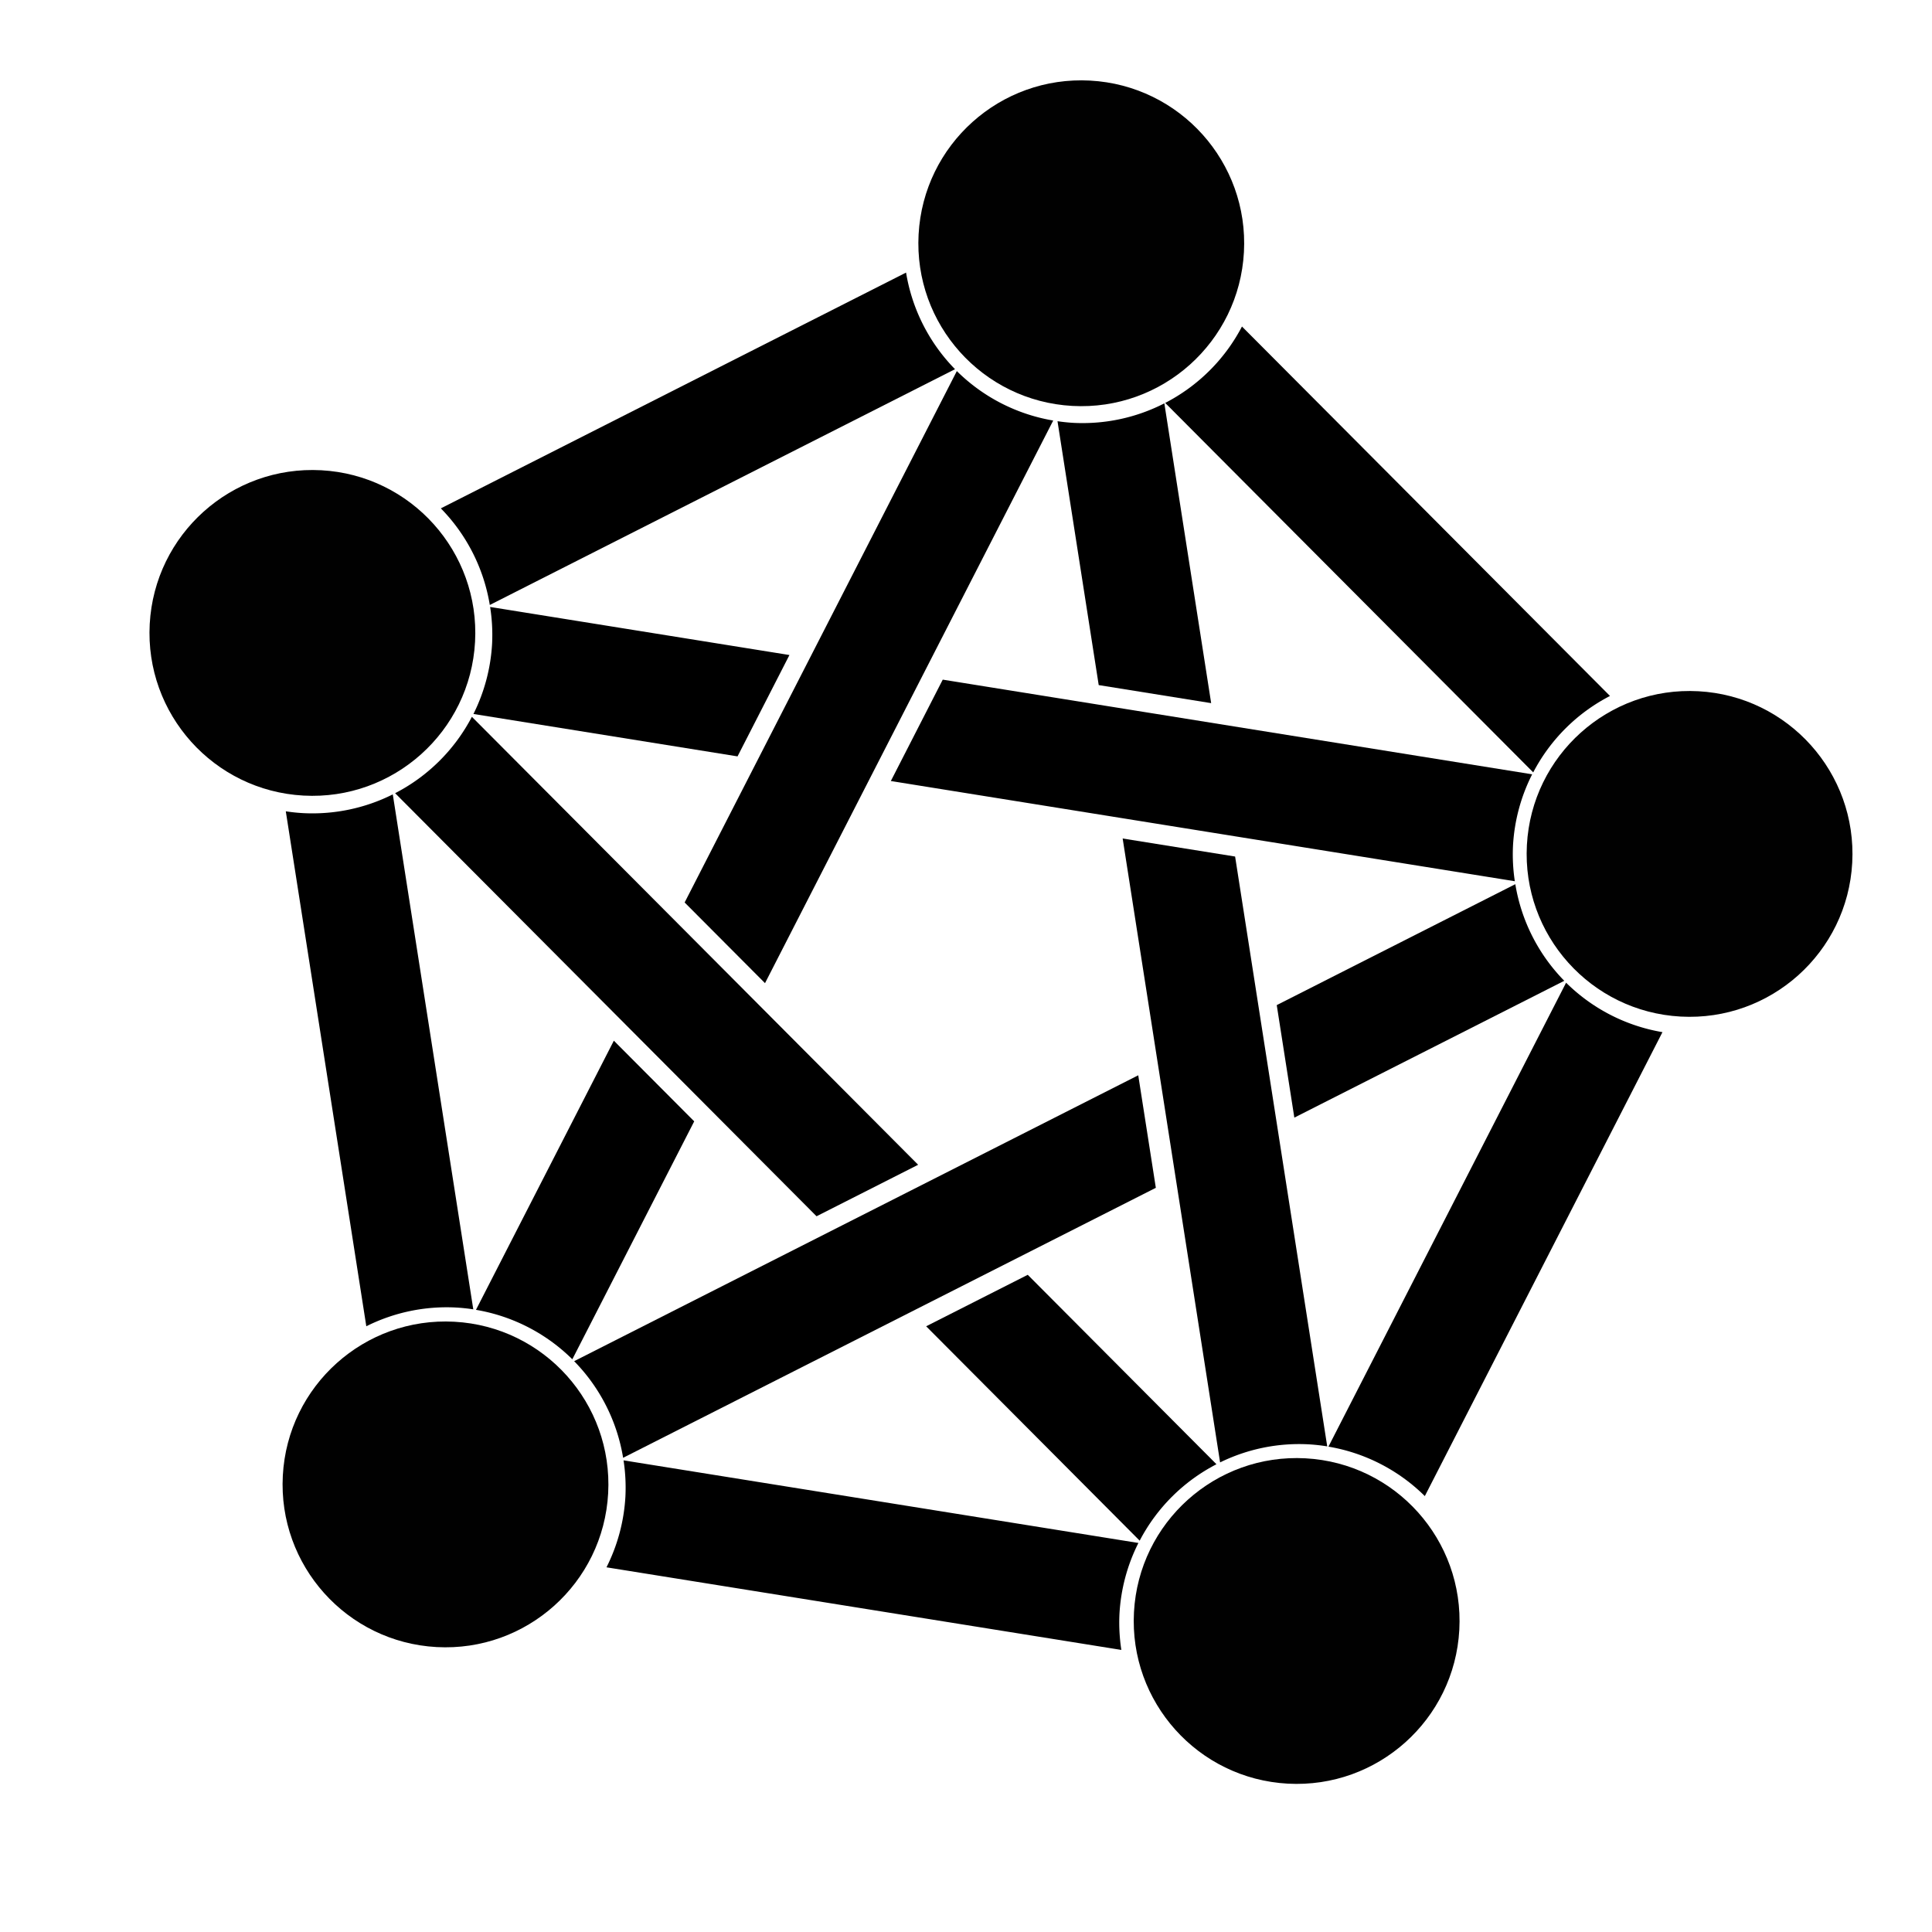 <?xml version="1.0" encoding="UTF-8" standalone="no"?>
<!-- Created with Inkscape (http://www.inkscape.org/) -->

<svg
   xmlns:dc="http://purl.org/dc/elements/1.1/"
   xmlns:cc="http://creativecommons.org/ns#"
   xmlns:rdf="http://www.w3.org/1999/02/22-rdf-syntax-ns#"
   xmlns:svg="http://www.w3.org/2000/svg"
   xmlns="http://www.w3.org/2000/svg"
   xmlns:sodipodi="http://sodipodi.sourceforge.net/DTD/sodipodi-0.dtd"
   xmlns:inkscape="http://www.inkscape.org/namespaces/inkscape"
   width="196.52mm"
   height="196.52mm"
   viewBox="0 0 196.52 196.52"
   version="1.1"
   id="svg8"
   inkscape:version="0.92.2 2405546, 2018-03-11"
   sodipodi:docname="Logo_penta_connectat-imbrincat_BiN.svg"
   inkscape:export-filename="/home/nestor/Pictures/Fediversal/Logo_penta_connectat-imbrincat_mono-512x.png"
   inkscape:export-xdpi="66.175453"
   inkscape:export-ydpi="66.175453">
  <defs
     id="defs2" />
  <sodipodi:namedview
     id="base"
     pagecolor="#ffffff"
     bordercolor="#666666"
     borderopacity="1.0"
     inkscape:pageopacity="0.0"
     inkscape:pageshadow="2"
     inkscape:zoom="0.35646619"
     inkscape:cx="-324.56885"
     inkscape:cy="378.80956"
     inkscape:document-units="mm"
     inkscape:current-layer="layer2"
     showgrid="false"
     inkscape:snap-smooth-nodes="true"
     inkscape:snap-midpoints="true"
     inkscape:snap-global="false"
     inkscape:window-width="1366"
     inkscape:window-height="736"
     inkscape:window-x="0"
     inkscape:window-y="32"
     inkscape:window-maximized="1"
     fit-margin-top="5"
     fit-margin-left="5"
     fit-margin-right="5"
     fit-margin-bottom="5" />
  <g
     inkscape:label="Hexagons"
     inkscape:groupmode="layer"
     id="layer1"
     style="display:none"
     transform="translate(6.679,-32.496)">
    <circle
       style="fill:#00a3ff;fill-opacity:0.996;fill-rule:nonzero;stroke:#d79611;stroke-width:11;stroke-miterlimit:4;stroke-dasharray:none;stroke-opacity:1"
       id="path830"
       cx="91.581"
       cy="130.756"
       r="87.76" />
    <path
       sodipodi:type="star"
       style="display:inline;fill:#0000d4;fill-opacity:1;fill-rule:nonzero;stroke:#4b4b40;stroke-width:9.889;stroke-miterlimit:4;stroke-dasharray:none;stroke-opacity:1"
       id="path1669"
       sodipodi:sides="5"
       sodipodi:cx="103.97202"
       sodipodi:cy="134.41467"
       sodipodi:r1="98.801643"
       sodipodi:r2="79.932205"
       sodipodi:arg1="1.0471976"
       sodipodi:arg2="1.6755161"
       inkscape:flatsided="true"
       inkscape:rounded="0"
       inkscape:randomized="0"
       d="M 153.373,219.979 37.861,207.839 13.712,94.228 114.3,36.154 l 86.315,77.718 z"
       inkscape:transform-center-x="-2.409305"
       inkscape:transform-center-y="-4.7910078"
       transform="matrix(0.755,0,0,0.755,13.252,29.556)" />
  </g>
  <g
     inkscape:groupmode="layer"
     id="layer4"
     inkscape:label="Linies_originals"
     style="display:none">
    <path
       transform="translate(6.679,-32.496)"
       sodipodi:nodetypes="cc"
       inkscape:connector-curvature="0"
       id="path1690"
       d="M 165.181,119.354 38.637,183.487"
       style="display:inline;fill:none;stroke:#5496be;stroke-width:11;stroke-linecap:butt;stroke-linejoin:miter;stroke-miterlimit:4;stroke-dasharray:none;stroke-opacity:1" />
    <path
       transform="translate(6.679,-32.496)"
       style="display:inline;fill:none;stroke:#a730b8;stroke-width:11;stroke-linecap:butt;stroke-linejoin:miter;stroke-miterlimit:4;stroke-dasharray:none;stroke-opacity:1"
       d="M 25.097,96.875 125.214,197.38"
       id="path1684"
       inkscape:connector-curvature="0"
       sodipodi:nodetypes="cc" />
    <path
       transform="translate(6.679,-32.496)"
       sodipodi:nodetypes="cc"
       inkscape:connector-curvature="0"
       id="path1686"
       d="M 38.637,183.487 103.306,57.239"
       style="display:inline;fill:none;stroke:#ce3d1a;stroke-width:11;stroke-linecap:butt;stroke-linejoin:miter;stroke-miterlimit:4;stroke-dasharray:none;stroke-opacity:1" />
    <path
       transform="translate(6.679,-32.496)"
       style="display:inline;fill:none;stroke:#46ae3a;stroke-width:11;stroke-linecap:butt;stroke-linejoin:miter;stroke-miterlimit:4;stroke-dasharray:none;stroke-opacity:1"
       d="M 125.214,197.38 103.306,57.239"
       id="path1688"
       inkscape:connector-curvature="0"
       sodipodi:nodetypes="cc" />
    <path
       transform="translate(6.679,-32.496)"
       sodipodi:nodetypes="cc"
       inkscape:connector-curvature="0"
       id="path1682"
       d="m 25.097,106.164 140.084,22.479"
       style="display:inline;fill:none;stroke:#d79611;stroke-width:11;stroke-linecap:butt;stroke-linejoin:miter;stroke-miterlimit:4;stroke-dasharray:none;stroke-opacity:1" />
  </g>
  <g
     inkscape:groupmode="layer"
     id="layer2"
     inkscape:label="Linies"
     style="display:inline"
     transform="translate(6.679,-32.496)">
    <path
       style="color:#000000;font-style:normal;font-variant:normal;font-weight:normal;font-stretch:normal;font-size:medium;line-height:normal;font-family:sans-serif;font-variant-ligatures:normal;font-variant-position:normal;font-variant-caps:normal;font-variant-numeric:normal;font-variant-alternates:normal;font-feature-settings:normal;text-indent:0;text-align:start;text-decoration:none;text-decoration-line:none;text-decoration-style:solid;text-decoration-color:#000000;letter-spacing:normal;word-spacing:normal;text-transform:none;writing-mode:lr-tb;direction:ltr;text-orientation:mixed;dominant-baseline:auto;baseline-shift:baseline;text-anchor:start;white-space:normal;shape-padding:0;clip-rule:nonzero;display:inline;overflow:visible;visibility:visible;opacity:1;isolation:auto;mix-blend-mode:normal;color-interpolation:sRGB;color-interpolation-filters:linearRGB;solid-color:#000000;solid-opacity:1;vector-effect:none;fill:#000000;fill-opacity:1;fill-rule:nonzero;stroke:none;stroke-width:41.575;stroke-linecap:butt;stroke-linejoin:miter;stroke-miterlimit:4;stroke-dasharray:none;stroke-dashoffset:0;stroke-opacity:1;color-rendering:auto;image-rendering:auto;shape-rendering:auto;text-rendering:auto;enable-background:accumulate"
       d="M 181.131 275.137 A 68.892 68.892 0 0 1 151.666 304.465 L 313.424 466.854 L 352.422 447.09 L 181.131 275.137 z M 394.494 489.324 L 355.496 509.088 L 437.459 591.371 A 68.892 68.892 0 0 1 466.93 562.039 L 394.494 489.324 z "
       transform="matrix(0.265,0,0,0.265,-6.679,32.496)"
       id="path9722" />
    <path
       style="color:#000000;font-style:normal;font-variant:normal;font-weight:normal;font-stretch:normal;font-size:medium;line-height:normal;font-family:sans-serif;font-variant-ligatures:normal;font-variant-position:normal;font-variant-caps:normal;font-variant-numeric:normal;font-variant-alternates:normal;font-feature-settings:normal;text-indent:0;text-align:start;text-decoration:none;text-decoration-line:none;text-decoration-style:solid;text-decoration-color:#000000;letter-spacing:normal;word-spacing:normal;text-transform:none;writing-mode:lr-tb;direction:ltr;text-orientation:mixed;dominant-baseline:auto;baseline-shift:baseline;text-anchor:start;white-space:normal;shape-padding:0;clip-rule:nonzero;display:inline;overflow:visible;visibility:visible;opacity:1;isolation:auto;mix-blend-mode:normal;color-interpolation:sRGB;color-interpolation-filters:linearRGB;solid-color:#000000;solid-opacity:1;vector-effect:none;fill:#000000;fill-opacity:1;fill-rule:nonzero;stroke:none;stroke-width:41.575;stroke-linecap:butt;stroke-linejoin:miter;stroke-miterlimit:4;stroke-dasharray:none;stroke-dashoffset:0;stroke-opacity:1;color-rendering:auto;image-rendering:auto;shape-rendering:auto;text-rendering:auto;enable-background:accumulate"
       d="M 581.646 339.391 L 490.07 385.801 L 496.822 428.99 L 600.438 376.477 A 68.892 68.892 0 0 1 581.646 339.391 z M 436.908 412.742 L 220.383 522.477 A 68.892 68.892 0 0 1 239.178 559.566 L 443.66 455.934 L 436.908 412.742 z "
       transform="matrix(0.265,0,0,0.265,-6.679,32.496)"
       id="path9729" />
    <path
       style="color:#000000;font-style:normal;font-variant:normal;font-weight:normal;font-stretch:normal;font-size:medium;line-height:normal;font-family:sans-serif;font-variant-ligatures:normal;font-variant-position:normal;font-variant-caps:normal;font-variant-numeric:normal;font-variant-alternates:normal;font-feature-settings:normal;text-indent:0;text-align:start;text-decoration:none;text-decoration-line:none;text-decoration-style:solid;text-decoration-color:#000000;letter-spacing:normal;word-spacing:normal;text-transform:none;writing-mode:lr-tb;direction:ltr;text-orientation:mixed;dominant-baseline:auto;baseline-shift:baseline;text-anchor:start;white-space:normal;shape-padding:0;clip-rule:nonzero;display:inline;overflow:visible;visibility:visible;opacity:1;isolation:auto;mix-blend-mode:normal;color-interpolation:sRGB;color-interpolation-filters:linearRGB;solid-color:#000000;solid-opacity:1;vector-effect:none;fill:#000000;fill-opacity:1;fill-rule:nonzero;stroke:none;stroke-width:41.575;stroke-linecap:butt;stroke-linejoin:miter;stroke-miterlimit:4;stroke-dasharray:none;stroke-dashoffset:0;stroke-opacity:1;color-rendering:auto;image-rendering:auto;shape-rendering:auto;text-rendering:auto;enable-background:accumulate"
       d="M 367.275 142.438 L 262.795 346.408 L 293.643 377.375 L 404.266 161.418 A 68.892 68.892 0 0 1 367.275 142.438 z M 235.621 399.459 L 182.699 502.773 A 68.892 68.892 0 0 1 219.686 521.752 L 266.467 430.424 L 235.621 399.459 z "
       transform="matrix(0.265,0,0,0.265,-6.679,32.496)"
       id="path9713" />
    <path
       style="color:#000000;font-style:normal;font-variant:normal;font-weight:normal;font-stretch:normal;font-size:medium;line-height:normal;font-family:sans-serif;font-variant-ligatures:normal;font-variant-position:normal;font-variant-caps:normal;font-variant-numeric:normal;font-variant-alternates:normal;font-feature-settings:normal;text-indent:0;text-align:start;text-decoration:none;text-decoration-line:none;text-decoration-style:solid;text-decoration-color:#000000;letter-spacing:normal;word-spacing:normal;text-transform:none;writing-mode:lr-tb;direction:ltr;text-orientation:mixed;dominant-baseline:auto;baseline-shift:baseline;text-anchor:start;white-space:normal;shape-padding:0;clip-rule:nonzero;display:inline;overflow:visible;visibility:visible;opacity:1;isolation:auto;mix-blend-mode:normal;color-interpolation:sRGB;color-interpolation-filters:linearRGB;solid-color:#000000;solid-opacity:1;vector-effect:none;fill:#000000;fill-opacity:1;fill-rule:nonzero;stroke:none;stroke-width:41.575;stroke-linecap:butt;stroke-linejoin:miter;stroke-miterlimit:4;stroke-dasharray:none;stroke-dashoffset:0;stroke-opacity:1;color-rendering:auto;image-rendering:auto;shape-rendering:auto;text-rendering:auto;enable-background:accumulate"
       d="M 150.768 304.918 A 68.892 68.892 0 0 1 116.352 312.113 A 68.892 68.892 0 0 1 109.701 311.418 L 140.604 509.08 A 68.892 68.892 0 0 1 175.02 501.885 A 68.892 68.892 0 0 1 181.666 502.58 L 150.768 304.918 z "
       transform="matrix(0.265,0,0,0.265,-6.679,32.496)"
       id="path1015" />
    <path
       style="color:#000000;font-style:normal;font-variant:normal;font-weight:normal;font-stretch:normal;font-size:medium;line-height:normal;font-family:sans-serif;font-variant-ligatures:normal;font-variant-position:normal;font-variant-caps:normal;font-variant-numeric:normal;font-variant-alternates:normal;font-feature-settings:normal;text-indent:0;text-align:start;text-decoration:none;text-decoration-line:none;text-decoration-style:solid;text-decoration-color:#000000;letter-spacing:normal;word-spacing:normal;text-transform:none;writing-mode:lr-tb;direction:ltr;text-orientation:mixed;dominant-baseline:auto;baseline-shift:baseline;text-anchor:start;white-space:normal;shape-padding:0;clip-rule:nonzero;display:inline;overflow:visible;visibility:visible;opacity:1;isolation:auto;mix-blend-mode:normal;color-interpolation:sRGB;color-interpolation-filters:linearRGB;solid-color:#000000;solid-opacity:1;vector-effect:none;fill:#000000;fill-opacity:1;fill-rule:nonzero;stroke:none;stroke-width:41.575;stroke-linecap:butt;stroke-linejoin:miter;stroke-miterlimit:4;stroke-dasharray:none;stroke-dashoffset:0;stroke-opacity:1;color-rendering:auto;image-rendering:auto;shape-rendering:auto;text-rendering:auto;enable-background:accumulate"
       d="M 239.342 560.545 A 68.892 68.892 0 0 1 240.062 574.422 A 68.892 68.892 0 0 1 232.795 601.602 L 430.424 633.314 A 68.892 68.892 0 0 1 429.701 619.436 A 68.892 68.892 0 0 1 436.971 592.258 L 239.342 560.545 z "
       transform="matrix(0.265,0,0,0.265,-6.679,32.496)"
       id="path1674" />
    <path
       style="color:#000000;font-style:normal;font-variant:normal;font-weight:normal;font-stretch:normal;font-size:medium;line-height:normal;font-family:sans-serif;font-variant-ligatures:normal;font-variant-position:normal;font-variant-caps:normal;font-variant-numeric:normal;font-variant-alternates:normal;font-feature-settings:normal;text-indent:0;text-align:start;text-decoration:none;text-decoration-line:none;text-decoration-style:solid;text-decoration-color:#000000;letter-spacing:normal;word-spacing:normal;text-transform:none;writing-mode:lr-tb;direction:ltr;text-orientation:mixed;dominant-baseline:auto;baseline-shift:baseline;text-anchor:start;white-space:normal;shape-padding:0;clip-rule:nonzero;display:inline;overflow:visible;visibility:visible;opacity:1;isolation:auto;mix-blend-mode:normal;color-interpolation:sRGB;color-interpolation-filters:linearRGB;solid-color:#000000;solid-opacity:1;vector-effect:none;fill:#000000;fill-opacity:1;fill-rule:nonzero;stroke:none;stroke-width:41.575;stroke-linecap:butt;stroke-linejoin:miter;stroke-miterlimit:4;stroke-dasharray:none;stroke-dashoffset:0;stroke-opacity:1;color-rendering:auto;image-rendering:auto;shape-rendering:auto;text-rendering:auto;enable-background:accumulate"
       d="M 601.133 377.199 L 509.914 555.281 A 68.892 68.892 0 0 1 546.908 574.264 L 638.125 396.184 A 68.892 68.892 0 0 1 601.133 377.199 z "
       transform="matrix(0.265,0,0,0.265,-6.679,32.496)"
       id="path1676" />
    <path
       style="color:#000000;font-style:normal;font-variant:normal;font-weight:normal;font-stretch:normal;font-size:medium;line-height:normal;font-family:sans-serif;font-variant-ligatures:normal;font-variant-position:normal;font-variant-caps:normal;font-variant-numeric:normal;font-variant-alternates:normal;font-feature-settings:normal;text-indent:0;text-align:start;text-decoration:none;text-decoration-line:none;text-decoration-style:solid;text-decoration-color:#000000;letter-spacing:normal;word-spacing:normal;text-transform:none;writing-mode:lr-tb;direction:ltr;text-orientation:mixed;dominant-baseline:auto;baseline-shift:baseline;text-anchor:start;white-space:normal;shape-padding:0;clip-rule:nonzero;display:inline;overflow:visible;visibility:visible;opacity:1;isolation:auto;mix-blend-mode:normal;color-interpolation:sRGB;color-interpolation-filters:linearRGB;solid-color:#000000;solid-opacity:1;vector-effect:none;fill:#000000;fill-opacity:1;fill-rule:nonzero;stroke:none;stroke-width:41.575;stroke-linecap:butt;stroke-linejoin:miter;stroke-miterlimit:4;stroke-dasharray:none;stroke-dashoffset:0;stroke-opacity:1;color-rendering:auto;image-rendering:auto;shape-rendering:auto;text-rendering:auto;enable-background:accumulate"
       d="M 476.723 125.33 A 68.892 68.892 0 0 1 447.252 154.662 L 588.518 296.473 A 68.892 68.892 0 0 1 617.986 267.141 L 476.723 125.33 z "
       transform="matrix(0.265,0,0,0.265,-6.679,32.496)"
       id="path1678" />
    <path
       style="color:#000000;font-style:normal;font-variant:normal;font-weight:normal;font-stretch:normal;font-size:medium;line-height:normal;font-family:sans-serif;font-variant-ligatures:normal;font-variant-position:normal;font-variant-caps:normal;font-variant-numeric:normal;font-variant-alternates:normal;font-feature-settings:normal;text-indent:0;text-align:start;text-decoration:none;text-decoration-line:none;text-decoration-style:solid;text-decoration-color:#000000;letter-spacing:normal;word-spacing:normal;text-transform:none;writing-mode:lr-tb;direction:ltr;text-orientation:mixed;dominant-baseline:auto;baseline-shift:baseline;text-anchor:start;white-space:normal;shape-padding:0;clip-rule:nonzero;display:inline;overflow:visible;visibility:visible;opacity:1;isolation:auto;mix-blend-mode:normal;color-interpolation:sRGB;color-interpolation-filters:linearRGB;solid-color:#000000;solid-opacity:1;vector-effect:none;fill:#000000;fill-opacity:1;fill-rule:nonzero;stroke:none;stroke-width:41.575;stroke-linecap:butt;stroke-linejoin:miter;stroke-miterlimit:4;stroke-dasharray:none;stroke-dashoffset:0;stroke-opacity:1;color-rendering:auto;image-rendering:auto;shape-rendering:auto;text-rendering:auto;enable-background:accumulate"
       d="M 347.787 104.631 L 169.211 195.129 A 68.892 68.892 0 0 1 188.004 232.215 L 366.578 141.713 A 68.892 68.892 0 0 1 347.787 104.631 z "
       transform="matrix(0.265,0,0,0.265,-6.679,32.496)"
       id="path1680" />
    <path
       style="color:#000000;font-style:normal;font-variant:normal;font-weight:normal;font-stretch:normal;font-size:medium;line-height:normal;font-family:sans-serif;font-variant-ligatures:normal;font-variant-position:normal;font-variant-caps:normal;font-variant-numeric:normal;font-variant-alternates:normal;font-feature-settings:normal;text-indent:0;text-align:start;text-decoration:none;text-decoration-line:none;text-decoration-style:solid;text-decoration-color:#000000;letter-spacing:normal;word-spacing:normal;text-transform:none;writing-mode:lr-tb;direction:ltr;text-orientation:mixed;dominant-baseline:auto;baseline-shift:baseline;text-anchor:start;white-space:normal;shape-padding:0;clip-rule:nonzero;display:inline;overflow:visible;visibility:visible;opacity:1;isolation:auto;mix-blend-mode:normal;color-interpolation:sRGB;color-interpolation-filters:linearRGB;solid-color:#000000;solid-opacity:1;vector-effect:none;fill:#000000;fill-opacity:1;fill-rule:nonzero;stroke:none;stroke-width:41.575;stroke-linecap:butt;stroke-linejoin:miter;stroke-miterlimit:4;stroke-dasharray:none;stroke-dashoffset:0;stroke-opacity:1;color-rendering:auto;image-rendering:auto;shape-rendering:auto;text-rendering:auto;enable-background:accumulate"
       d="M 446.926 154.826 A 68.892 68.892 0 0 1 411.943 162.309 A 68.892 68.892 0 0 1 405.914 161.676 L 421.732 262.967 L 464.895 269.893 L 446.926 154.826 z M 430.926 321.854 L 468.326 561.336 A 68.892 68.892 0 0 1 502.24 554.393 A 68.892 68.892 0 0 1 509.447 555.184 L 474.09 328.777 L 430.926 321.854 z "
       transform="matrix(0.265,0,0,0.265,-6.679,32.496)"
       id="path9758" />
    <path
       style="color:#000000;font-style:normal;font-variant:normal;font-weight:normal;font-stretch:normal;font-size:medium;line-height:normal;font-family:sans-serif;font-variant-ligatures:normal;font-variant-position:normal;font-variant-caps:normal;font-variant-numeric:normal;font-variant-alternates:normal;font-feature-settings:normal;text-indent:0;text-align:start;text-decoration:none;text-decoration-line:none;text-decoration-style:solid;text-decoration-color:#000000;letter-spacing:normal;word-spacing:normal;text-transform:none;writing-mode:lr-tb;direction:ltr;text-orientation:mixed;dominant-baseline:auto;baseline-shift:baseline;text-anchor:start;white-space:normal;shape-padding:0;clip-rule:nonzero;display:inline;overflow:visible;visibility:visible;opacity:1;isolation:auto;mix-blend-mode:normal;color-interpolation:sRGB;color-interpolation-filters:linearRGB;solid-color:#000000;solid-opacity:1;vector-effect:none;fill:#000000;fill-opacity:1;fill-rule:nonzero;stroke:none;stroke-width:41.575;stroke-linecap:butt;stroke-linejoin:miter;stroke-miterlimit:4;stroke-dasharray:none;stroke-dashoffset:0;stroke-opacity:1;color-rendering:auto;image-rendering:auto;shape-rendering:auto;text-rendering:auto;enable-background:accumulate"
       d="M 188.131 232.975 A 68.892 68.892 0 0 1 188.889 247.07 A 68.892 68.892 0 0 1 181.729 274.053 L 283.098 290.334 L 303.021 251.426 L 188.131 232.975 z M 361.867 260.875 L 341.941 299.787 L 581.455 338.254 A 68.892 68.892 0 0 1 580.76 324.535 A 68.892 68.892 0 0 1 588.109 297.211 L 361.867 260.875 z "
       transform="matrix(0.265,0,0,0.265,-6.679,32.496)"
       id="path9760" />
  </g>
  <g
     inkscape:groupmode="layer"
     id="layer3"
     inkscape:label="Nodes"
     style="display:inline;opacity:1"
     transform="translate(6.679,-32.496)">
    <circle
       style="fill:#000000;fill-opacity:0.996;stroke:none;stroke-width:0.265;stroke-opacity:0.961"
       id="path817"
       cx="106.266"
       cy="51.536"
       r="16.571"
       transform="rotate(3.118)" />
    <circle
       id="path819"
       style="fill:#000000;fill-opacity:0.996;stroke:none;stroke-width:0.265;stroke-opacity:0.961"
       cx="171.428"
       cy="110.193"
       r="16.571"
       transform="rotate(3.118)" />
    <circle
       id="path823"
       style="fill:#000000;fill-opacity:0.996;stroke:none;stroke-width:0.265;stroke-opacity:0.961"
       cx="135.764"
       cy="190.277"
       r="16.571"
       transform="rotate(3.118)" />
    <circle
       style="fill:#000000;fill-opacity:0.996;stroke:none;stroke-width:0.265;stroke-opacity:0.961"
       id="path825"
       cx="48.559"
       cy="181.114"
       r="16.571"
       transform="rotate(3.118)" />
    <circle
       id="path827"
       style="fill:#000000;fill-opacity:0.996;stroke:none;stroke-width:0.265;stroke-opacity:0.961"
       cx="30.329"
       cy="95.367"
       r="16.571"
       transform="rotate(3.118)" />
  </g>
</svg>
